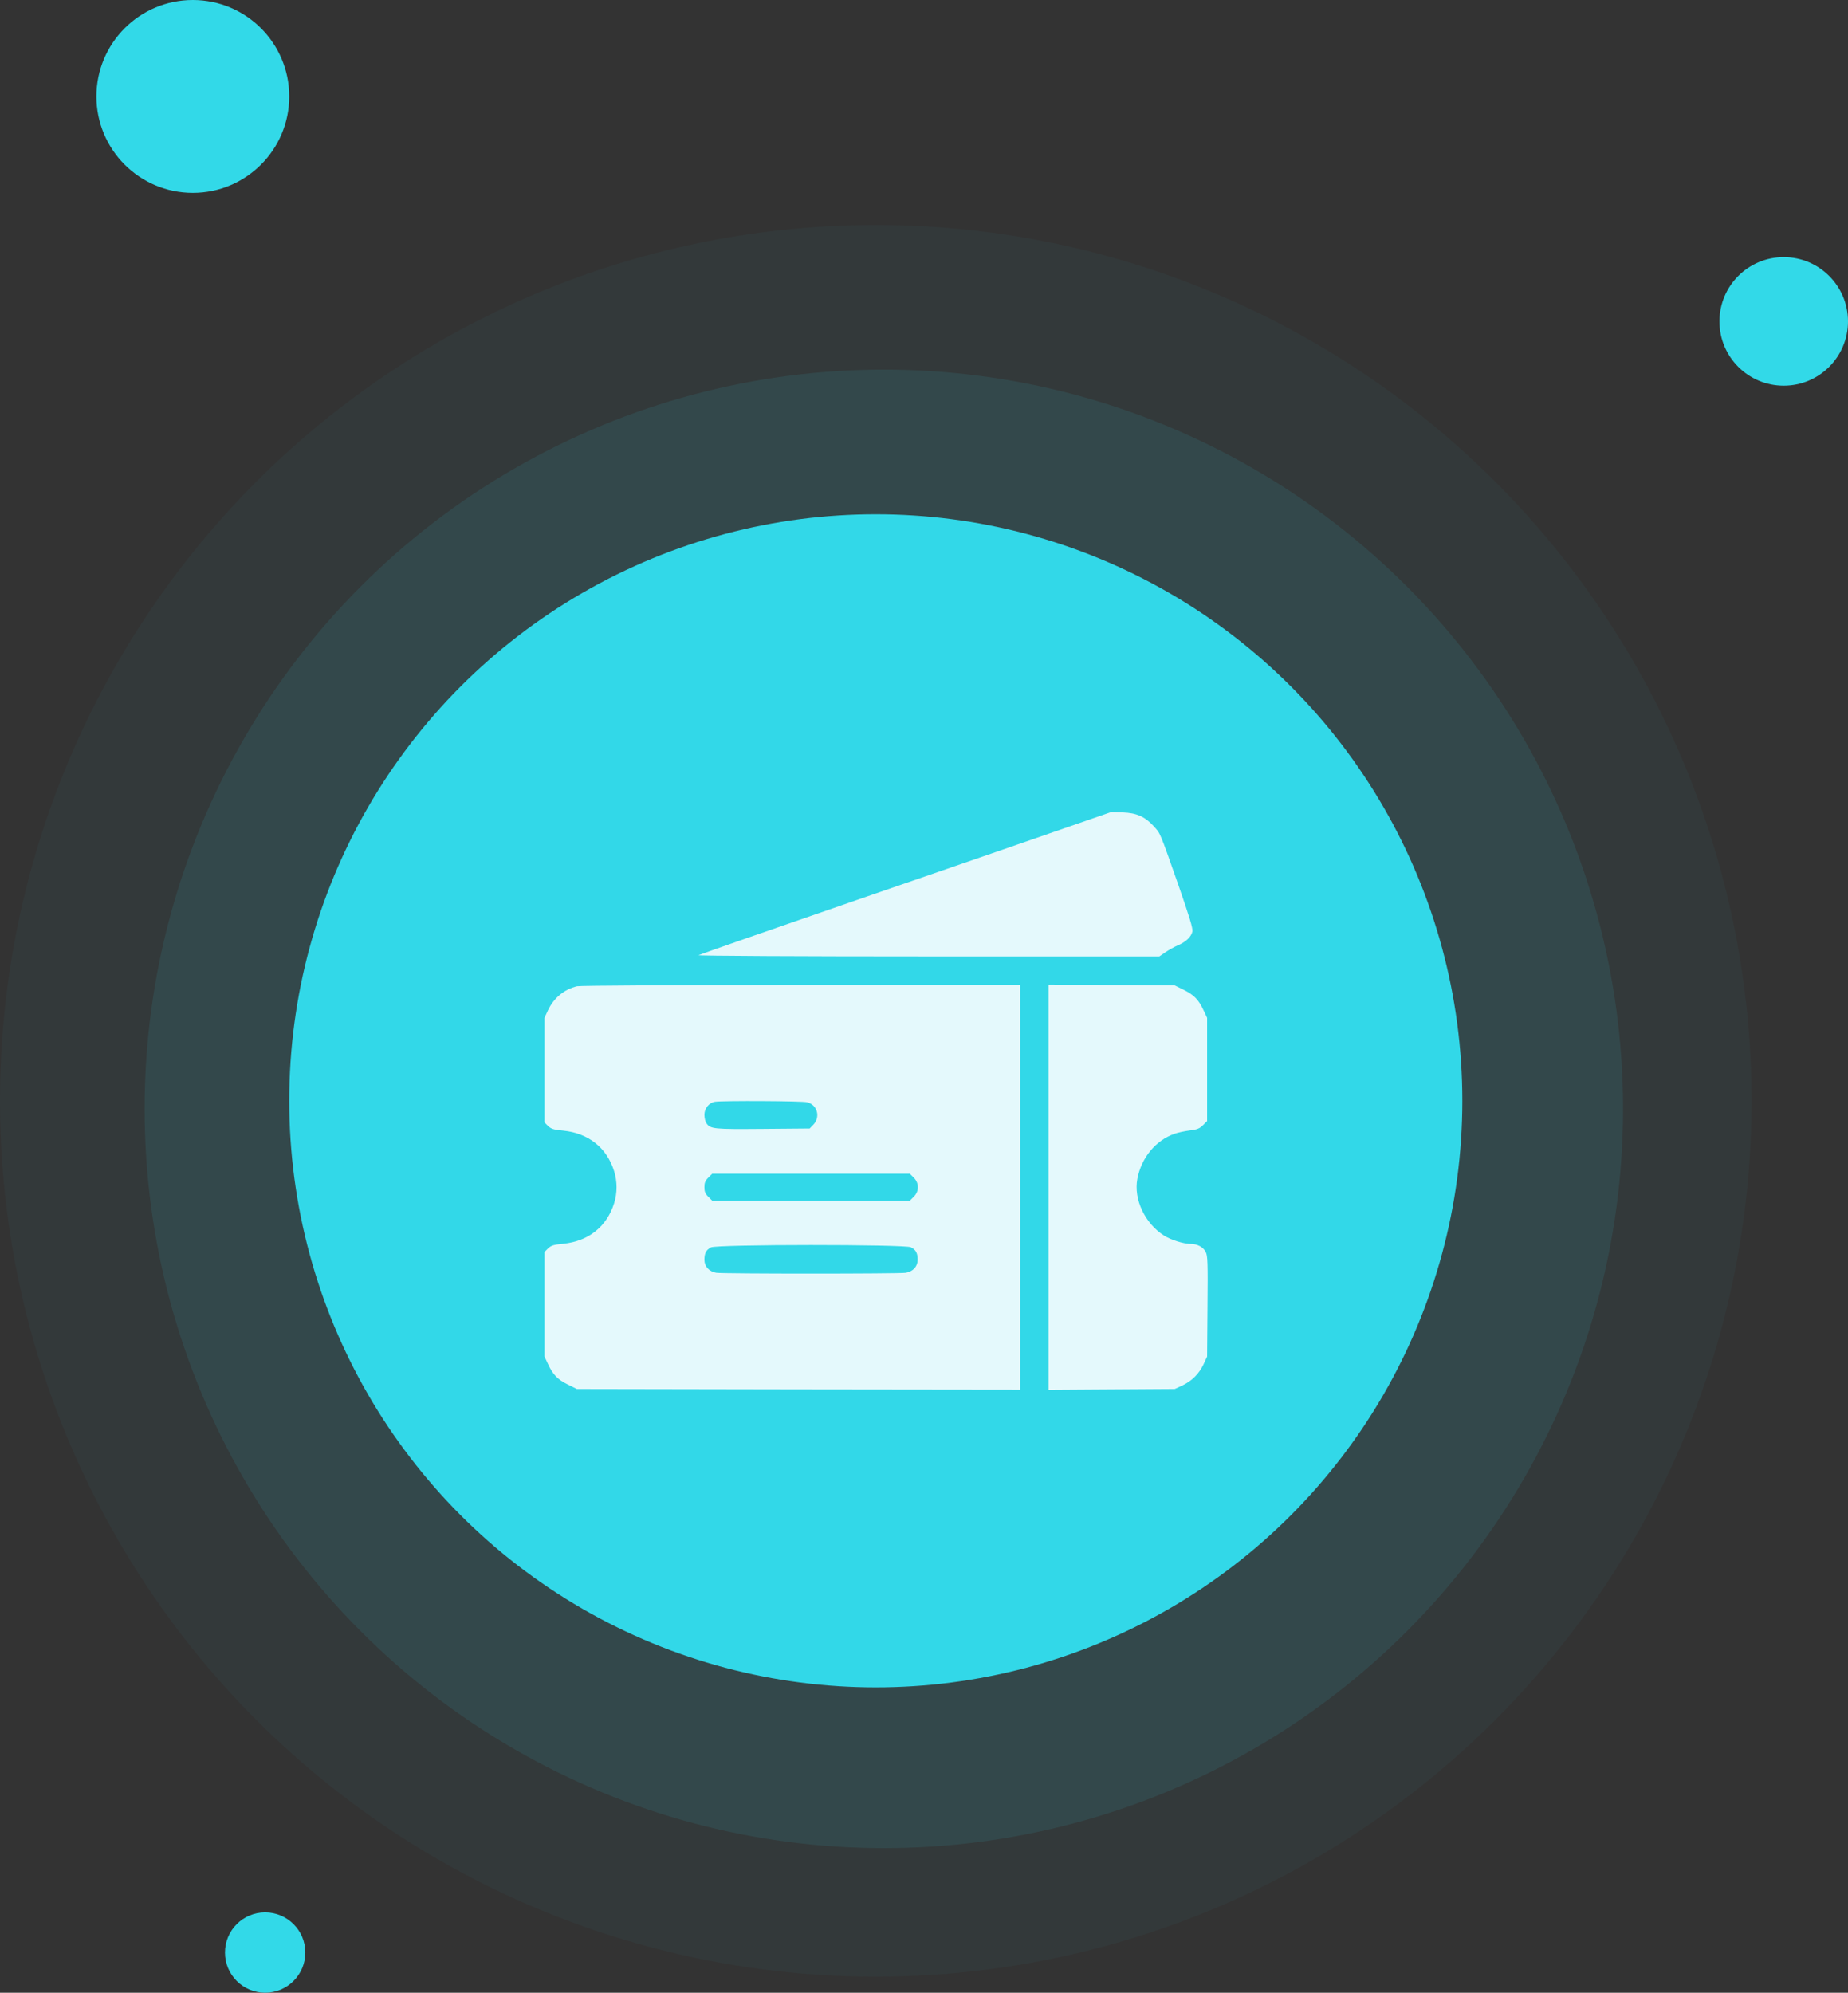 <svg width="115" height="124" viewBox="0 0 115 124" fill="none" xmlns="http://www.w3.org/2000/svg">
<rect x="0" y="0" width="115" height="124" fill="#333333" stroke="none"/>
<circle cx="54.5" cy="68.5" r="36.5" fill="#32D9E8"/>
<path d="M66.174 51.56C64.537 52.131 58.776 54.122 53.367 55.986C47.967 57.851 43.507 59.404 43.465 59.438C43.415 59.48 49.848 59.514 57.768 59.514H72.146L72.524 59.253C72.734 59.111 73.078 58.917 73.296 58.825C73.809 58.607 74.136 58.288 74.203 57.96C74.237 57.767 74.027 57.07 73.313 55.02C72.146 51.703 72.221 51.88 71.793 51.409C71.247 50.813 70.735 50.586 69.87 50.553L69.156 50.527L66.174 51.56Z" fill="white"/>
<path d="M35.915 61.37C35.117 61.554 34.462 62.1 34.101 62.865L33.883 63.335V66.585V69.844L34.101 70.062C34.294 70.247 34.437 70.297 35.059 70.356C36.621 70.516 37.763 71.423 38.216 72.876C38.418 73.522 38.418 74.228 38.216 74.874C37.763 76.327 36.621 77.234 35.059 77.394C34.437 77.453 34.294 77.503 34.101 77.688L33.883 77.906V81.165V84.415L34.101 84.877C34.412 85.549 34.706 85.843 35.336 86.153L35.898 86.431L49.689 86.456L63.487 86.473V73.875V61.277L49.865 61.286C42.256 61.294 36.092 61.328 35.915 61.37ZM50.243 68.592C50.881 68.769 51.066 69.533 50.596 70.003L50.386 70.222L47.471 70.247C44.406 70.272 44.205 70.255 43.961 69.894C43.894 69.802 43.835 69.567 43.835 69.373C43.835 68.97 44.12 68.618 44.49 68.559C45.011 68.483 49.941 68.508 50.243 68.592ZM56.861 73.279C57.205 73.623 57.205 74.127 56.861 74.471L56.617 74.715H50.47H44.322L44.078 74.471C43.885 74.278 43.835 74.152 43.835 73.875C43.835 73.598 43.885 73.472 44.078 73.279L44.322 73.035H50.47H56.617L56.861 73.279ZM56.685 77.612C56.995 77.772 57.105 77.973 57.105 78.393C57.105 78.805 56.819 79.124 56.365 79.2C55.962 79.267 44.977 79.267 44.574 79.2C44.12 79.124 43.835 78.805 43.835 78.393C43.835 77.982 43.944 77.78 44.238 77.621C44.582 77.427 56.323 77.427 56.685 77.612Z" fill="white"/>
<path d="M65.25 73.874V86.481L69.18 86.455L73.103 86.43L73.573 86.212C74.169 85.935 74.623 85.481 74.9 84.885L75.118 84.415L75.143 81.29C75.169 78.578 75.152 78.132 75.034 77.914C74.875 77.595 74.513 77.402 74.077 77.402C73.648 77.402 72.851 77.15 72.431 76.881C71.246 76.125 70.541 74.63 70.776 73.362C71.02 72.052 71.91 70.96 73.094 70.549C73.279 70.481 73.699 70.389 74.018 70.347C74.505 70.288 74.639 70.23 74.858 70.019L75.118 69.759V66.543V63.334L74.9 62.873C74.589 62.201 74.295 61.907 73.665 61.596L73.103 61.319L69.18 61.294L65.25 61.268V73.874Z" fill="white"/>
<circle opacity="0.04" cx="54.5" cy="68.5" r="54.5" fill="#32D9E8"/>
<circle opacity="0.1" cx="55" cy="69" r="46" fill="#32D9E8"/>
<circle cx="111" cy="20" r="4" fill="#32D9E8"/>
<circle cx="12" cy="6" r="6" fill="#32D9E8"/>
<circle cx="16.5" cy="121.5" r="2.5" fill="#32D9E8"/>
</svg>
